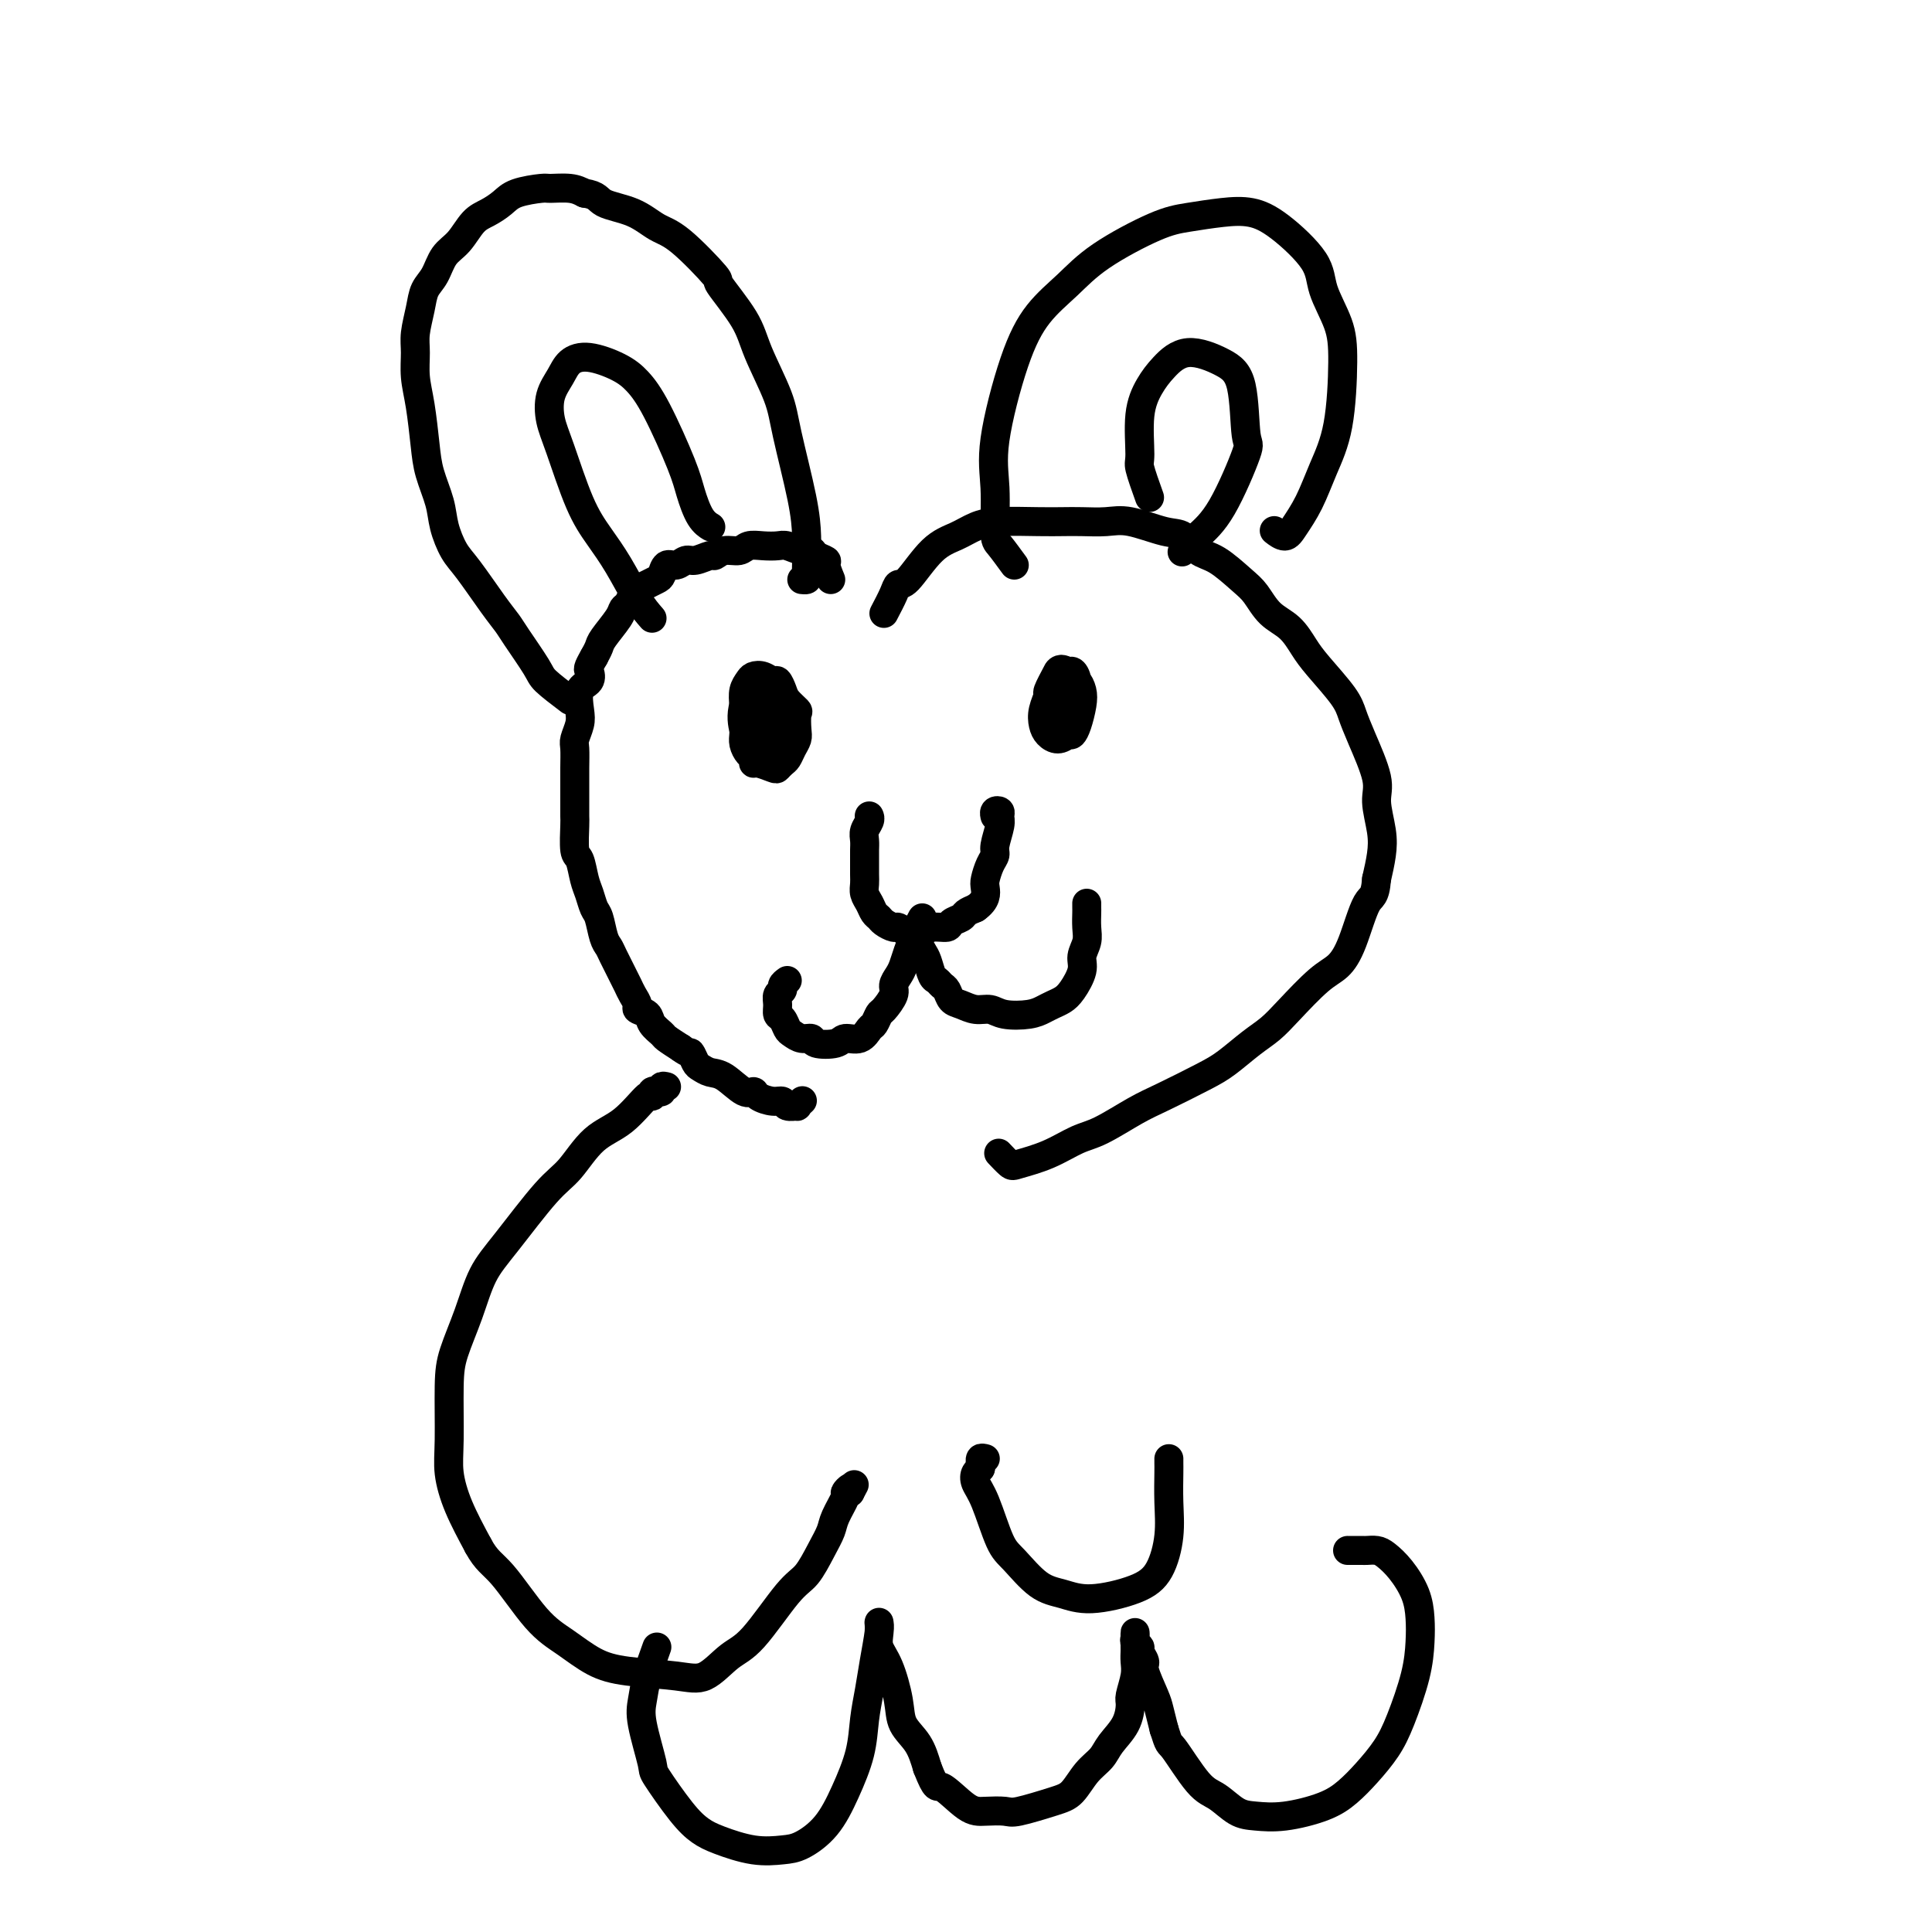 <svg viewBox='0 0 400 400' version='1.1' xmlns='http://www.w3.org/2000/svg' xmlns:xlink='http://www.w3.org/1999/xlink'><g fill='none' stroke='#000000' stroke-width='6' stroke-linecap='round' stroke-linejoin='round'><path d='M180,169c-0.030,-0.065 -0.061,-0.130 0,0c0.061,0.130 0.212,0.457 0,1c-0.212,0.543 -0.789,1.304 -1,2c-0.211,0.696 -0.056,1.327 0,2c0.056,0.673 0.014,1.388 0,2c-0.014,0.612 -0.001,1.122 0,2c0.001,0.878 -0.011,2.123 0,3c0.011,0.877 0.045,1.387 0,2c-0.045,0.613 -0.168,1.330 0,2c0.168,0.670 0.626,1.294 1,2c0.374,0.706 0.663,1.495 1,2c0.337,0.505 0.723,0.728 1,1c0.277,0.272 0.445,0.594 1,1c0.555,0.406 1.496,0.894 2,1c0.504,0.106 0.570,-0.172 1,0c0.430,0.172 1.222,0.793 2,1c0.778,0.207 1.541,-0.000 2,0c0.459,0.000 0.613,0.207 1,0c0.387,-0.207 1.006,-0.829 2,-1c0.994,-0.171 2.363,0.109 3,0c0.637,-0.109 0.542,-0.607 1,-1c0.458,-0.393 1.469,-0.683 2,-1c0.531,-0.317 0.580,-0.662 1,-1c0.420,-0.338 1.210,-0.669 2,-1'/><path d='M202,188c2.321,-1.599 2.123,-3.098 2,-4c-0.123,-0.902 -0.173,-1.208 0,-2c0.173,-0.792 0.568,-2.072 1,-3c0.432,-0.928 0.901,-1.506 1,-2c0.099,-0.494 -0.174,-0.904 0,-2c0.174,-1.096 0.793,-2.878 1,-4c0.207,-1.122 0.003,-1.582 0,-2c-0.003,-0.418 0.195,-0.792 0,-1c-0.195,-0.208 -0.783,-0.248 -1,0c-0.217,0.248 -0.062,0.785 0,1c0.062,0.215 0.031,0.107 0,0'/><path d='M163,203c-0.453,0.328 -0.907,0.655 -1,1c-0.093,0.345 0.174,0.707 0,1c-0.174,0.293 -0.790,0.516 -1,1c-0.210,0.484 -0.016,1.229 0,2c0.016,0.771 -0.148,1.570 0,2c0.148,0.430 0.607,0.493 1,1c0.393,0.507 0.718,1.460 1,2c0.282,0.540 0.520,0.668 1,1c0.480,0.332 1.202,0.869 2,1c0.798,0.131 1.673,-0.145 2,0c0.327,0.145 0.105,0.711 1,1c0.895,0.289 2.908,0.300 4,0c1.092,-0.300 1.263,-0.911 2,-1c0.737,-0.089 2.042,0.343 3,0c0.958,-0.343 1.571,-1.461 2,-2c0.429,-0.539 0.674,-0.500 1,-1c0.326,-0.500 0.731,-1.538 1,-2c0.269,-0.462 0.401,-0.349 1,-1c0.599,-0.651 1.666,-2.065 2,-3c0.334,-0.935 -0.065,-1.392 0,-2c0.065,-0.608 0.596,-1.366 1,-2c0.404,-0.634 0.683,-1.144 1,-2c0.317,-0.856 0.673,-2.058 1,-3c0.327,-0.942 0.623,-1.625 1,-2c0.377,-0.375 0.833,-0.441 1,-1c0.167,-0.559 0.045,-1.612 0,-2c-0.045,-0.388 -0.013,-0.111 0,0c0.013,0.111 0.006,0.055 0,0'/><path d='M190,192c1.853,-3.670 0.485,-1.347 0,0c-0.485,1.347 -0.089,1.716 0,2c0.089,0.284 -0.131,0.482 0,1c0.131,0.518 0.612,1.358 1,2c0.388,0.642 0.681,1.088 1,2c0.319,0.912 0.662,2.290 1,3c0.338,0.710 0.670,0.753 1,1c0.330,0.247 0.657,0.697 1,1c0.343,0.303 0.700,0.458 1,1c0.300,0.542 0.543,1.469 1,2c0.457,0.531 1.130,0.665 2,1c0.870,0.335 1.938,0.871 3,1c1.062,0.129 2.119,-0.151 3,0c0.881,0.151 1.587,0.731 3,1c1.413,0.269 3.533,0.226 5,0c1.467,-0.226 2.282,-0.633 3,-1c0.718,-0.367 1.340,-0.692 2,-1c0.660,-0.308 1.357,-0.599 2,-1c0.643,-0.401 1.230,-0.911 2,-2c0.770,-1.089 1.723,-2.758 2,-4c0.277,-1.242 -0.122,-2.059 0,-3c0.122,-0.941 0.765,-2.007 1,-3c0.235,-0.993 0.063,-1.912 0,-3c-0.063,-1.088 -0.017,-2.343 0,-3c0.017,-0.657 0.005,-0.715 0,-1c-0.005,-0.285 -0.001,-0.796 0,-1c0.001,-0.204 0.001,-0.102 0,0'/><path d='M154,143c0.000,0.448 0.000,0.897 0,1c-0.000,0.103 -0.000,-0.138 0,0c0.000,0.138 0.000,0.656 0,1c-0.000,0.344 -0.001,0.515 0,1c0.001,0.485 0.003,1.286 0,2c-0.003,0.714 -0.011,1.343 0,2c0.011,0.657 0.041,1.343 0,2c-0.041,0.657 -0.154,1.285 0,2c0.154,0.715 0.574,1.516 1,2c0.426,0.484 0.860,0.652 1,1c0.140,0.348 -0.012,0.875 0,1c0.012,0.125 0.188,-0.151 1,0c0.812,0.151 2.259,0.728 3,1c0.741,0.272 0.777,0.238 1,0c0.223,-0.238 0.634,-0.681 1,-1c0.366,-0.319 0.686,-0.513 1,-1c0.314,-0.487 0.622,-1.267 1,-2c0.378,-0.733 0.827,-1.418 1,-2c0.173,-0.582 0.072,-1.061 0,-2c-0.072,-0.939 -0.113,-2.336 0,-3c0.113,-0.664 0.382,-0.594 0,-1c-0.382,-0.406 -1.415,-1.289 -2,-2c-0.585,-0.711 -0.724,-1.249 -1,-2c-0.276,-0.751 -0.690,-1.716 -1,-2c-0.310,-0.284 -0.518,0.111 -1,0c-0.482,-0.111 -1.240,-0.729 -2,-1c-0.760,-0.271 -1.523,-0.196 -2,0c-0.477,0.196 -0.667,0.514 -1,1c-0.333,0.486 -0.809,1.139 -1,2c-0.191,0.861 -0.095,1.931 0,3'/><path d='M154,146c-0.655,2.033 -0.293,4.115 0,5c0.293,0.885 0.516,0.575 1,1c0.484,0.425 1.230,1.587 2,2c0.770,0.413 1.565,0.076 2,0c0.435,-0.076 0.511,0.107 1,0c0.489,-0.107 1.392,-0.506 2,-1c0.608,-0.494 0.920,-1.085 1,-2c0.080,-0.915 -0.074,-2.155 0,-3c0.074,-0.845 0.374,-1.294 0,-2c-0.374,-0.706 -1.421,-1.669 -2,-2c-0.579,-0.331 -0.688,-0.029 -1,0c-0.312,0.029 -0.826,-0.213 -1,0c-0.174,0.213 -0.009,0.881 0,2c0.009,1.119 -0.139,2.689 0,4c0.139,1.311 0.564,2.363 1,3c0.436,0.637 0.884,0.860 1,1c0.116,0.140 -0.102,0.196 0,0c0.102,-0.196 0.522,-0.645 1,-1c0.478,-0.355 1.015,-0.618 1,-2c-0.015,-1.382 -0.582,-3.885 -1,-5c-0.418,-1.115 -0.686,-0.843 -1,-1c-0.314,-0.157 -0.673,-0.744 -1,-1c-0.327,-0.256 -0.621,-0.180 -1,0c-0.379,0.180 -0.844,0.465 -1,1c-0.156,0.535 -0.004,1.320 0,2c0.004,0.680 -0.139,1.254 0,2c0.139,0.746 0.559,1.664 1,2c0.441,0.336 0.902,0.090 1,0c0.098,-0.090 -0.166,-0.024 0,0c0.166,0.024 0.762,0.007 1,0c0.238,-0.007 0.119,-0.003 0,0'/><path d='M219,139c-0.874,1.648 -1.749,3.295 -2,4c-0.251,0.705 0.120,0.466 0,1c-0.120,0.534 -0.733,1.839 -1,3c-0.267,1.161 -0.188,2.177 0,3c0.188,0.823 0.485,1.454 1,2c0.515,0.546 1.249,1.009 2,1c0.751,-0.009 1.518,-0.490 2,-1c0.482,-0.510 0.677,-1.050 1,-2c0.323,-0.950 0.774,-2.311 1,-4c0.226,-1.689 0.229,-3.705 0,-5c-0.229,-1.295 -0.689,-1.869 -1,-2c-0.311,-0.131 -0.474,0.182 -1,0c-0.526,-0.182 -1.416,-0.858 -2,0c-0.584,0.858 -0.861,3.250 -1,5c-0.139,1.750 -0.140,2.857 0,4c0.140,1.143 0.419,2.322 1,3c0.581,0.678 1.463,0.856 2,1c0.537,0.144 0.729,0.255 1,0c0.271,-0.255 0.620,-0.877 1,-2c0.380,-1.123 0.792,-2.746 1,-4c0.208,-1.254 0.213,-2.140 0,-3c-0.213,-0.860 -0.645,-1.693 -1,-2c-0.355,-0.307 -0.632,-0.088 -1,0c-0.368,0.088 -0.827,0.046 -1,1c-0.173,0.954 -0.060,2.905 0,4c0.060,1.095 0.068,1.335 0,2c-0.068,0.665 -0.211,1.756 0,2c0.211,0.244 0.774,-0.359 1,-1c0.226,-0.641 0.113,-1.321 0,-2'/><path d='M222,147c0.123,-0.841 -0.070,-1.442 0,-2c0.070,-0.558 0.404,-1.073 0,-1c-0.404,0.073 -1.544,0.735 -2,1c-0.456,0.265 -0.228,0.132 0,0'/><path d='M172,120c-0.478,-1.176 -0.956,-2.353 -1,-3c-0.044,-0.647 0.346,-0.766 0,-1c-0.346,-0.234 -1.429,-0.585 -2,-1c-0.571,-0.415 -0.631,-0.896 -1,-1c-0.369,-0.104 -1.047,0.167 -2,0c-0.953,-0.167 -2.180,-0.773 -3,-1c-0.820,-0.227 -1.234,-0.076 -2,0c-0.766,0.076 -1.883,0.077 -3,0c-1.117,-0.077 -2.234,-0.232 -3,0c-0.766,0.232 -1.182,0.851 -2,1c-0.818,0.149 -2.039,-0.171 -3,0c-0.961,0.171 -1.661,0.835 -2,1c-0.339,0.165 -0.318,-0.168 -1,0c-0.682,0.168 -2.067,0.836 -3,1c-0.933,0.164 -1.415,-0.177 -2,0c-0.585,0.177 -1.273,0.874 -2,1c-0.727,0.126 -1.494,-0.317 -2,0c-0.506,0.317 -0.751,1.393 -1,2c-0.249,0.607 -0.500,0.744 -1,1c-0.500,0.256 -1.248,0.632 -2,1c-0.752,0.368 -1.509,0.730 -2,1c-0.491,0.270 -0.716,0.450 -1,1c-0.284,0.550 -0.625,1.470 -1,2c-0.375,0.530 -0.783,0.670 -1,1c-0.217,0.330 -0.244,0.851 -1,2c-0.756,1.149 -2.242,2.925 -3,4c-0.758,1.075 -0.788,1.450 -1,2c-0.212,0.550 -0.606,1.275 -1,2'/><path d='M123,136c-1.496,2.587 -1.237,2.554 -1,3c0.237,0.446 0.452,1.369 0,2c-0.452,0.631 -1.571,0.968 -2,2c-0.429,1.032 -0.167,2.757 0,4c0.167,1.243 0.241,2.002 0,3c-0.241,0.998 -0.797,2.234 -1,3c-0.203,0.766 -0.055,1.063 0,2c0.055,0.937 0.015,2.513 0,4c-0.015,1.487 -0.005,2.886 0,4c0.005,1.114 0.004,1.945 0,3c-0.004,1.055 -0.012,2.334 0,3c0.012,0.666 0.045,0.719 0,2c-0.045,1.281 -0.167,3.789 0,5c0.167,1.211 0.622,1.123 1,2c0.378,0.877 0.679,2.718 1,4c0.321,1.282 0.664,2.007 1,3c0.336,0.993 0.666,2.256 1,3c0.334,0.744 0.670,0.969 1,2c0.330,1.031 0.652,2.867 1,4c0.348,1.133 0.723,1.563 1,2c0.277,0.437 0.457,0.880 1,2c0.543,1.120 1.450,2.916 2,4c0.550,1.084 0.743,1.456 1,2c0.257,0.544 0.578,1.262 1,2c0.422,0.738 0.943,1.497 1,2c0.057,0.503 -0.351,0.750 0,1c0.351,0.250 1.462,0.503 2,1c0.538,0.497 0.505,1.236 1,2c0.495,0.764 1.518,1.552 2,2c0.482,0.448 0.423,0.557 1,1c0.577,0.443 1.788,1.222 3,2'/><path d='M141,217c1.795,1.355 1.781,0.742 2,1c0.219,0.258 0.671,1.387 1,2c0.329,0.613 0.537,0.710 1,1c0.463,0.290 1.183,0.774 2,1c0.817,0.226 1.731,0.194 3,1c1.269,0.806 2.893,2.450 4,3c1.107,0.550 1.696,0.008 2,0c0.304,-0.008 0.324,0.519 1,1c0.676,0.481 2.008,0.914 3,1c0.992,0.086 1.642,-0.177 2,0c0.358,0.177 0.422,0.793 1,1c0.578,0.207 1.670,0.004 2,0c0.330,-0.004 -0.104,0.191 0,0c0.104,-0.191 0.744,-0.769 1,-1c0.256,-0.231 0.128,-0.116 0,0'/><path d='M183,127c0.761,-1.451 1.522,-2.902 2,-4c0.478,-1.098 0.672,-1.842 1,-2c0.328,-0.158 0.790,0.269 2,-1c1.210,-1.269 3.170,-4.235 5,-6c1.830,-1.765 3.532,-2.329 5,-3c1.468,-0.671 2.702,-1.448 4,-2c1.298,-0.552 2.661,-0.879 5,-1c2.339,-0.121 5.655,-0.034 8,0c2.345,0.034 3.719,0.016 5,0c1.281,-0.016 2.468,-0.032 4,0c1.532,0.032 3.410,0.110 5,0c1.590,-0.110 2.892,-0.407 5,0c2.108,0.407 5.022,1.520 7,2c1.978,0.480 3.019,0.329 4,1c0.981,0.671 1.903,2.165 3,3c1.097,0.835 2.369,1.013 4,2c1.631,0.987 3.620,2.785 5,4c1.380,1.215 2.152,1.848 3,3c0.848,1.152 1.771,2.822 3,4c1.229,1.178 2.763,1.865 4,3c1.237,1.135 2.178,2.719 3,4c0.822,1.281 1.524,2.261 3,4c1.476,1.739 3.725,4.238 5,6c1.275,1.762 1.575,2.788 2,4c0.425,1.212 0.976,2.609 2,5c1.024,2.391 2.520,5.776 3,8c0.480,2.224 -0.057,3.287 0,5c0.057,1.713 0.708,4.077 1,6c0.292,1.923 0.226,3.407 0,5c-0.226,1.593 -0.613,3.297 -1,5'/><path d='M285,182c-0.308,3.970 -1.079,3.394 -2,5c-0.921,1.606 -1.992,5.392 -3,8c-1.008,2.608 -1.951,4.037 -3,5c-1.049,0.963 -2.202,1.458 -4,3c-1.798,1.542 -4.241,4.130 -6,6c-1.759,1.870 -2.833,3.022 -4,4c-1.167,0.978 -2.427,1.783 -4,3c-1.573,1.217 -3.460,2.848 -5,4c-1.540,1.152 -2.735,1.827 -5,3c-2.265,1.173 -5.601,2.846 -8,4c-2.399,1.154 -3.862,1.791 -6,3c-2.138,1.209 -4.953,2.991 -7,4c-2.047,1.009 -3.326,1.244 -5,2c-1.674,0.756 -3.741,2.034 -6,3c-2.259,0.966 -4.709,1.620 -6,2c-1.291,0.380 -1.425,0.487 -2,0c-0.575,-0.487 -1.593,-1.568 -2,-2c-0.407,-0.432 -0.204,-0.216 0,0'/><path d='M118,145c-1.996,-1.514 -3.992,-3.027 -5,-4c-1.008,-0.973 -1.029,-1.405 -2,-3c-0.971,-1.595 -2.893,-4.354 -4,-6c-1.107,-1.646 -1.400,-2.179 -2,-3c-0.600,-0.821 -1.508,-1.929 -3,-4c-1.492,-2.071 -3.569,-5.105 -5,-7c-1.431,-1.895 -2.215,-2.649 -3,-4c-0.785,-1.351 -1.572,-3.298 -2,-5c-0.428,-1.702 -0.497,-3.161 -1,-5c-0.503,-1.839 -1.441,-4.060 -2,-6c-0.559,-1.940 -0.739,-3.599 -1,-6c-0.261,-2.401 -0.603,-5.545 -1,-8c-0.397,-2.455 -0.850,-4.222 -1,-6c-0.150,-1.778 0.005,-3.566 0,-5c-0.005,-1.434 -0.168,-2.513 0,-4c0.168,-1.487 0.667,-3.383 1,-5c0.333,-1.617 0.501,-2.954 1,-4c0.499,-1.046 1.330,-1.799 2,-3c0.670,-1.201 1.180,-2.849 2,-4c0.820,-1.151 1.949,-1.803 3,-3c1.051,-1.197 2.022,-2.937 3,-4c0.978,-1.063 1.961,-1.447 3,-2c1.039,-0.553 2.133,-1.273 3,-2c0.867,-0.727 1.506,-1.460 3,-2c1.494,-0.540 3.844,-0.887 5,-1c1.156,-0.113 1.119,0.008 2,0c0.881,-0.008 2.680,-0.145 4,0c1.320,0.145 2.160,0.573 3,1'/><path d='M121,40c2.775,0.375 2.714,1.314 4,2c1.286,0.686 3.920,1.120 6,2c2.080,0.880 3.608,2.205 5,3c1.392,0.795 2.650,1.061 5,3c2.350,1.939 5.792,5.550 7,7c1.208,1.450 0.181,0.740 1,2c0.819,1.260 3.484,4.491 5,7c1.516,2.509 1.884,4.294 3,7c1.116,2.706 2.978,6.331 4,9c1.022,2.669 1.202,4.382 2,8c0.798,3.618 2.215,9.141 3,13c0.785,3.859 0.939,6.053 1,8c0.061,1.947 0.030,3.646 0,5c-0.030,1.354 -0.060,2.363 0,3c0.060,0.637 0.208,0.902 0,1c-0.208,0.098 -0.774,0.028 -1,0c-0.226,-0.028 -0.113,-0.014 0,0'/><path d='M135,128c-0.911,-1.044 -1.823,-2.088 -3,-4c-1.177,-1.912 -2.620,-4.691 -4,-7c-1.380,-2.309 -2.697,-4.147 -4,-6c-1.303,-1.853 -2.592,-3.721 -4,-7c-1.408,-3.279 -2.937,-7.971 -4,-11c-1.063,-3.029 -1.662,-4.396 -2,-6c-0.338,-1.604 -0.415,-3.443 0,-5c0.415,-1.557 1.321,-2.830 2,-4c0.679,-1.170 1.131,-2.238 2,-3c0.869,-0.762 2.155,-1.219 4,-1c1.845,0.219 4.248,1.113 6,2c1.752,0.887 2.853,1.767 4,3c1.147,1.233 2.339,2.817 4,6c1.661,3.183 3.790,7.963 5,11c1.210,3.037 1.499,4.329 2,6c0.501,1.671 1.212,3.719 2,5c0.788,1.281 1.654,1.795 2,2c0.346,0.205 0.173,0.103 0,0'/><path d='M210,117c-1.148,-1.572 -2.296,-3.145 -3,-4c-0.704,-0.855 -0.963,-0.993 -1,-3c-0.037,-2.007 0.148,-5.883 0,-9c-0.148,-3.117 -0.629,-5.475 0,-10c0.629,-4.525 2.369,-11.215 4,-16c1.631,-4.785 3.154,-7.663 5,-10c1.846,-2.337 4.015,-4.132 6,-6c1.985,-1.868 3.786,-3.808 7,-6c3.214,-2.192 7.840,-4.634 11,-6c3.160,-1.366 4.854,-1.654 7,-2c2.146,-0.346 4.744,-0.749 7,-1c2.256,-0.251 4.170,-0.351 6,0c1.830,0.351 3.577,1.153 6,3c2.423,1.847 5.524,4.739 7,7c1.476,2.261 1.329,3.891 2,6c0.671,2.109 2.161,4.699 3,7c0.839,2.301 1.028,4.314 1,8c-0.028,3.686 -0.272,9.045 -1,13c-0.728,3.955 -1.940,6.506 -3,9c-1.060,2.494 -1.969,4.931 -3,7c-1.031,2.069 -2.184,3.771 -3,5c-0.816,1.229 -1.297,1.985 -2,2c-0.703,0.015 -1.630,-0.710 -2,-1c-0.370,-0.290 -0.185,-0.145 0,0'/><path d='M238,103c-0.857,-2.397 -1.714,-4.794 -2,-6c-0.286,-1.206 -0.001,-1.222 0,-3c0.001,-1.778 -0.282,-5.319 0,-8c0.282,-2.681 1.130,-4.503 2,-6c0.870,-1.497 1.763,-2.670 3,-4c1.237,-1.330 2.819,-2.818 5,-3c2.181,-0.182 4.962,0.940 7,2c2.038,1.060 3.333,2.058 4,5c0.667,2.942 0.707,7.829 1,10c0.293,2.171 0.838,1.626 0,4c-0.838,2.374 -3.060,7.667 -5,11c-1.940,3.333 -3.599,4.705 -5,6c-1.401,1.295 -2.543,2.513 -3,3c-0.457,0.487 -0.228,0.244 0,0'/><path d='M138,225c-0.455,-0.114 -0.910,-0.228 -1,0c-0.090,0.228 0.186,0.798 0,1c-0.186,0.202 -0.835,0.036 -1,0c-0.165,-0.036 0.152,0.059 0,0c-0.152,-0.059 -0.773,-0.273 -1,0c-0.227,0.273 -0.059,1.031 0,1c0.059,-0.031 0.007,-0.853 -1,0c-1.007,0.853 -2.971,3.382 -5,5c-2.029,1.618 -4.122,2.327 -6,4c-1.878,1.673 -3.541,4.310 -5,6c-1.459,1.690 -2.713,2.432 -5,5c-2.287,2.568 -5.608,6.960 -8,10c-2.392,3.040 -3.856,4.727 -5,7c-1.144,2.273 -1.968,5.130 -3,8c-1.032,2.870 -2.272,5.752 -3,8c-0.728,2.248 -0.944,3.862 -1,7c-0.056,3.138 0.047,7.800 0,11c-0.047,3.200 -0.243,4.938 0,7c0.243,2.062 0.927,4.446 2,7c1.073,2.554 2.537,5.277 4,8'/><path d='M99,320c1.713,3.199 2.995,3.697 5,6c2.005,2.303 4.734,6.410 7,9c2.266,2.590 4.068,3.664 6,5c1.932,1.336 3.993,2.933 6,4c2.007,1.067 3.958,1.603 7,2c3.042,0.397 7.174,0.653 10,1c2.826,0.347 4.346,0.783 6,0c1.654,-0.783 3.444,-2.785 5,-4c1.556,-1.215 2.879,-1.641 5,-4c2.121,-2.359 5.039,-6.650 7,-9c1.961,-2.350 2.964,-2.760 4,-4c1.036,-1.240 2.105,-3.312 3,-5c0.895,-1.688 1.617,-2.993 2,-4c0.383,-1.007 0.429,-1.717 1,-3c0.571,-1.283 1.669,-3.138 2,-4c0.331,-0.862 -0.103,-0.732 0,-1c0.103,-0.268 0.744,-0.934 1,-1c0.256,-0.066 0.128,0.467 0,1'/><path d='M176,309c1.500,-2.833 0.750,-1.417 0,0'/><path d='M136,341c-0.749,2.059 -1.497,4.119 -2,6c-0.503,1.881 -0.760,3.585 -1,5c-0.240,1.415 -0.462,2.543 0,5c0.462,2.457 1.608,6.243 2,8c0.392,1.757 0.031,1.483 1,3c0.969,1.517 3.267,4.823 5,7c1.733,2.177 2.902,3.223 4,4c1.098,0.777 2.124,1.284 4,2c1.876,0.716 4.602,1.640 7,2c2.398,0.360 4.467,0.157 6,0c1.533,-0.157 2.529,-0.266 4,-1c1.471,-0.734 3.416,-2.092 5,-4c1.584,-1.908 2.805,-4.367 4,-7c1.195,-2.633 2.362,-5.440 3,-8c0.638,-2.560 0.745,-4.872 1,-7c0.255,-2.128 0.657,-4.072 1,-6c0.343,-1.928 0.628,-3.838 1,-6c0.372,-2.162 0.832,-4.574 1,-6c0.168,-1.426 0.043,-1.865 0,-2c-0.043,-0.135 -0.006,0.036 0,0c0.006,-0.036 -0.019,-0.278 0,0c0.019,0.278 0.083,1.078 0,2c-0.083,0.922 -0.314,1.967 0,3c0.314,1.033 1.173,2.053 2,4c0.827,1.947 1.624,4.821 2,7c0.376,2.179 0.332,3.664 1,5c0.668,1.336 2.048,2.525 3,4c0.952,1.475 1.476,3.238 2,5'/><path d='M192,366c1.972,5.012 1.903,3.541 3,4c1.097,0.459 3.361,2.849 5,4c1.639,1.151 2.655,1.065 4,1c1.345,-0.065 3.020,-0.107 4,0c0.980,0.107 1.264,0.363 3,0c1.736,-0.363 4.925,-1.345 7,-2c2.075,-0.655 3.035,-0.982 4,-2c0.965,-1.018 1.933,-2.728 3,-4c1.067,-1.272 2.232,-2.107 3,-3c0.768,-0.893 1.138,-1.846 2,-3c0.862,-1.154 2.217,-2.511 3,-4c0.783,-1.489 0.994,-3.110 1,-4c0.006,-0.890 -0.195,-1.049 0,-2c0.195,-0.951 0.784,-2.693 1,-4c0.216,-1.307 0.058,-2.177 0,-3c-0.058,-0.823 -0.016,-1.598 0,-2c0.016,-0.402 0.004,-0.430 0,-1c-0.004,-0.570 -0.002,-1.680 0,-2c0.002,-0.320 0.005,0.152 0,0c-0.005,-0.152 -0.016,-0.929 0,-1c0.016,-0.071 0.061,0.562 0,1c-0.061,0.438 -0.228,0.681 0,1c0.228,0.319 0.853,0.715 1,1c0.147,0.285 -0.182,0.459 0,1c0.182,0.541 0.875,1.449 1,2c0.125,0.551 -0.317,0.746 0,2c0.317,1.254 1.393,3.568 2,5c0.607,1.432 0.745,1.980 1,3c0.255,1.020 0.628,2.510 1,4'/><path d='M241,358c1.129,3.612 0.951,2.642 2,4c1.049,1.358 3.326,5.045 5,7c1.674,1.955 2.744,2.179 4,3c1.256,0.821 2.699,2.240 4,3c1.301,0.760 2.462,0.862 4,1c1.538,0.138 3.455,0.313 6,0c2.545,-0.313 5.720,-1.115 8,-2c2.280,-0.885 3.665,-1.855 5,-3c1.335,-1.145 2.620,-2.465 4,-4c1.380,-1.535 2.853,-3.284 4,-5c1.147,-1.716 1.966,-3.399 3,-6c1.034,-2.601 2.282,-6.121 3,-9c0.718,-2.879 0.904,-5.118 1,-7c0.096,-1.882 0.101,-3.408 0,-5c-0.101,-1.592 -0.307,-3.250 -1,-5c-0.693,-1.750 -1.872,-3.593 -3,-5c-1.128,-1.407 -2.204,-2.377 -3,-3c-0.796,-0.623 -1.313,-0.899 -2,-1c-0.687,-0.101 -1.543,-0.027 -2,0c-0.457,0.027 -0.514,0.007 -1,0c-0.486,-0.007 -1.400,-0.002 -2,0c-0.600,0.002 -0.886,0.001 -1,0c-0.114,-0.001 -0.057,-0.000 0,0'/><path d='M204,302c-0.423,-0.112 -0.845,-0.223 -1,0c-0.155,0.223 -0.041,0.781 0,1c0.041,0.219 0.011,0.097 0,0c-0.011,-0.097 -0.003,-0.171 0,0c0.003,0.171 0.002,0.585 0,1'/><path d='M203,304c-0.359,0.448 -0.758,0.568 -1,1c-0.242,0.432 -0.327,1.177 0,2c0.327,0.823 1.065,1.726 2,4c0.935,2.274 2.065,5.921 3,8c0.935,2.079 1.674,2.591 3,4c1.326,1.409 3.240,3.717 5,5c1.760,1.283 3.365,1.542 5,2c1.635,0.458 3.300,1.115 6,1c2.700,-0.115 6.436,-1.000 9,-2c2.564,-1.000 3.955,-2.113 5,-4c1.045,-1.887 1.744,-4.548 2,-7c0.256,-2.452 0.069,-4.696 0,-7c-0.069,-2.304 -0.018,-4.669 0,-6c0.018,-1.331 0.005,-1.628 0,-2c-0.005,-0.372 -0.001,-0.821 0,-1c0.001,-0.179 0.001,-0.090 0,0'/></g>
</svg>